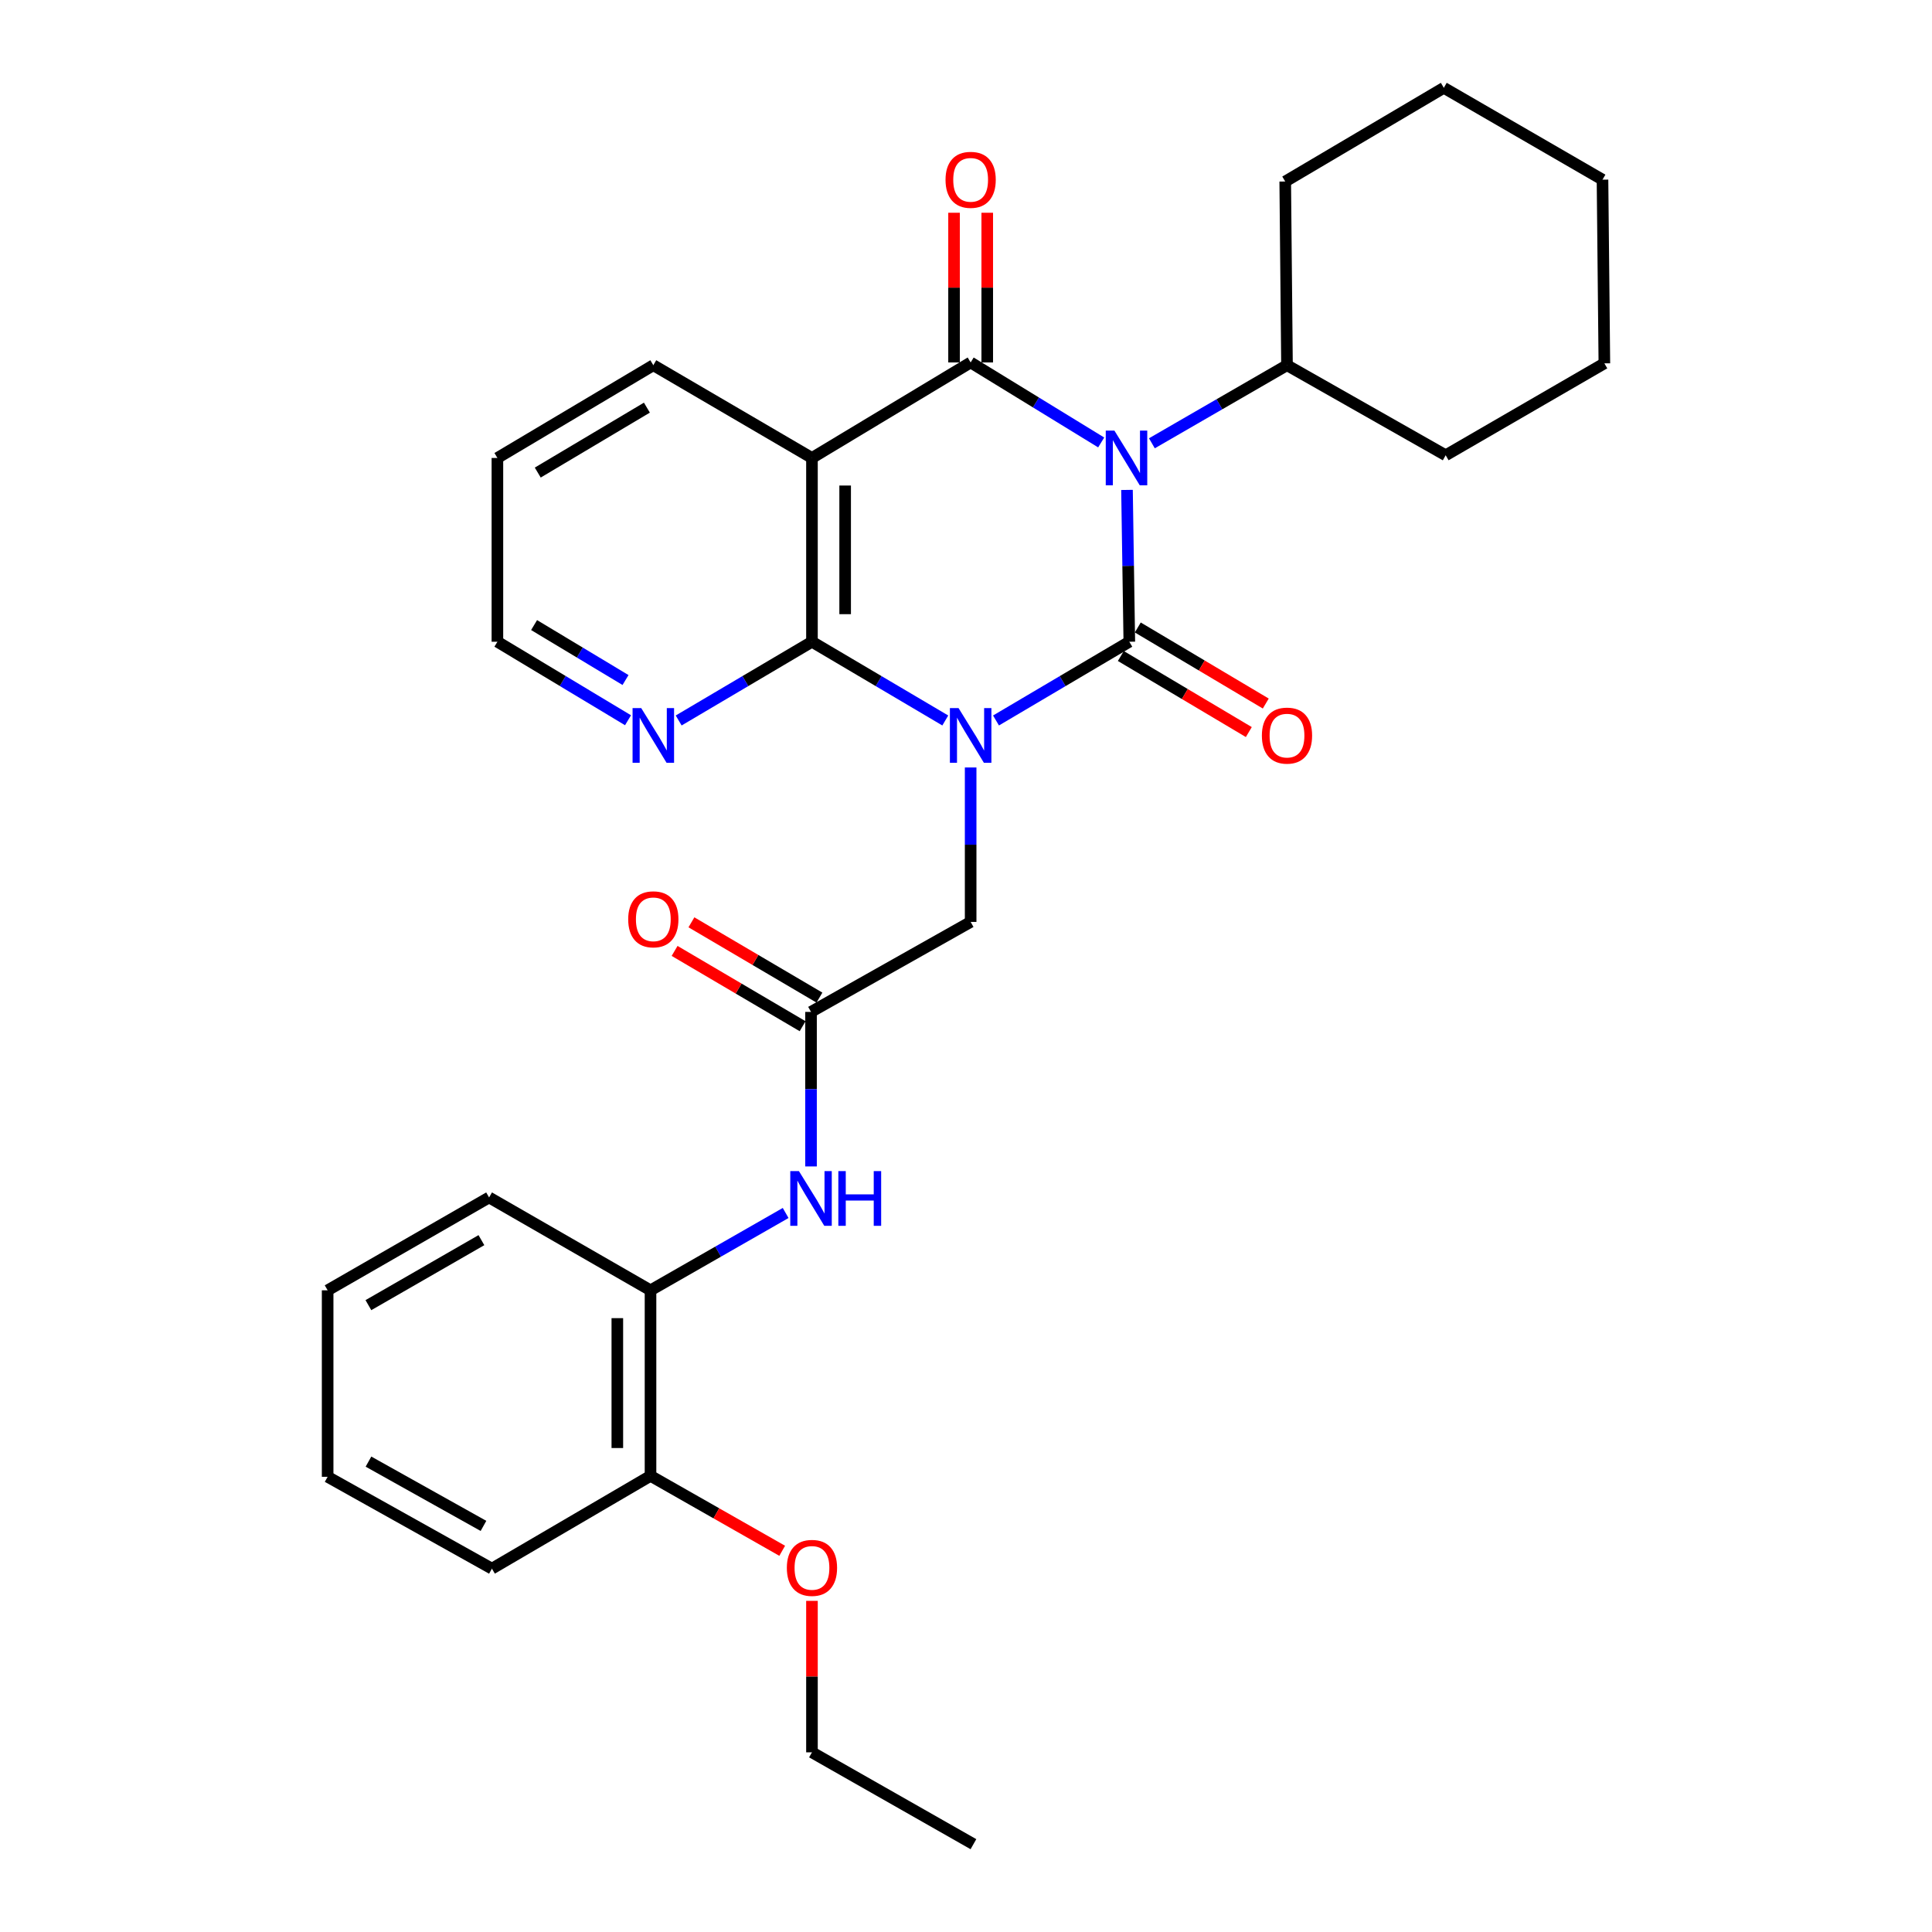 <?xml version='1.0' encoding='iso-8859-1'?>
<svg version='1.1' baseProfile='full'
              xmlns='http://www.w3.org/2000/svg'
                      xmlns:rdkit='http://www.rdkit.org/xml'
                      xmlns:xlink='http://www.w3.org/1999/xlink'
                  xml:space='preserve'
width='1000px' height='1000px' viewBox='0 0 1000 1000'>
<!-- END OF HEADER -->
<rect style='opacity:1.0;fill:#FFFFFF;stroke:none' width='1000' height='1000' x='0' y='0'> </rect>
<path class='bond-0' d='M 515.529,372.917 L 550.029,352.541' style='fill:none;fill-rule:evenodd;stroke:#0000FF;stroke-width:6px;stroke-linecap:butt;stroke-linejoin:miter;stroke-opacity:1' />
<path class='bond-0' d='M 550.029,352.541 L 584.529,332.164' style='fill:none;fill-rule:evenodd;stroke:#000000;stroke-width:6px;stroke-linecap:butt;stroke-linejoin:miter;stroke-opacity:1' />
<path class='bond-3' d='M 489.28,372.918 L 454.776,352.541' style='fill:none;fill-rule:evenodd;stroke:#0000FF;stroke-width:6px;stroke-linecap:butt;stroke-linejoin:miter;stroke-opacity:1' />
<path class='bond-3' d='M 454.776,352.541 L 420.271,332.164' style='fill:none;fill-rule:evenodd;stroke:#000000;stroke-width:6px;stroke-linecap:butt;stroke-linejoin:miter;stroke-opacity:1' />
<path class='bond-5' d='M 502.405,397.242 L 502.405,437.213' style='fill:none;fill-rule:evenodd;stroke:#0000FF;stroke-width:6px;stroke-linecap:butt;stroke-linejoin:miter;stroke-opacity:1' />
<path class='bond-5' d='M 502.405,437.213 L 502.405,477.184' style='fill:none;fill-rule:evenodd;stroke:#000000;stroke-width:6px;stroke-linecap:butt;stroke-linejoin:miter;stroke-opacity:1' />
<path class='bond-1' d='M 584.529,332.164 L 583.93,292.872' style='fill:none;fill-rule:evenodd;stroke:#000000;stroke-width:6px;stroke-linecap:butt;stroke-linejoin:miter;stroke-opacity:1' />
<path class='bond-1' d='M 583.93,292.872 L 583.331,253.581' style='fill:none;fill-rule:evenodd;stroke:#0000FF;stroke-width:6px;stroke-linecap:butt;stroke-linejoin:miter;stroke-opacity:1' />
<path class='bond-8' d='M 580.141,339.547 L 613.264,359.231' style='fill:none;fill-rule:evenodd;stroke:#000000;stroke-width:6px;stroke-linecap:butt;stroke-linejoin:miter;stroke-opacity:1' />
<path class='bond-8' d='M 613.264,359.231 L 646.386,378.916' style='fill:none;fill-rule:evenodd;stroke:#FF0000;stroke-width:6px;stroke-linecap:butt;stroke-linejoin:miter;stroke-opacity:1' />
<path class='bond-8' d='M 588.917,324.781 L 622.039,344.465' style='fill:none;fill-rule:evenodd;stroke:#000000;stroke-width:6px;stroke-linecap:butt;stroke-linejoin:miter;stroke-opacity:1' />
<path class='bond-8' d='M 622.039,344.465 L 655.161,364.15' style='fill:none;fill-rule:evenodd;stroke:#FF0000;stroke-width:6px;stroke-linecap:butt;stroke-linejoin:miter;stroke-opacity:1' />
<path class='bond-11' d='M 596.217,229.449 L 631.182,209.241' style='fill:none;fill-rule:evenodd;stroke:#0000FF;stroke-width:6px;stroke-linecap:butt;stroke-linejoin:miter;stroke-opacity:1' />
<path class='bond-11' d='M 631.182,209.241 L 666.147,189.033' style='fill:none;fill-rule:evenodd;stroke:#000000;stroke-width:6px;stroke-linecap:butt;stroke-linejoin:miter;stroke-opacity:1' />
<path class='bond-30' d='M 569.973,229.011 L 536.189,208.306' style='fill:none;fill-rule:evenodd;stroke:#0000FF;stroke-width:6px;stroke-linecap:butt;stroke-linejoin:miter;stroke-opacity:1' />
<path class='bond-30' d='M 536.189,208.306 L 502.405,187.602' style='fill:none;fill-rule:evenodd;stroke:#000000;stroke-width:6px;stroke-linecap:butt;stroke-linejoin:miter;stroke-opacity:1' />
<path class='bond-2' d='M 502.405,187.602 L 420.271,237.043' style='fill:none;fill-rule:evenodd;stroke:#000000;stroke-width:6px;stroke-linecap:butt;stroke-linejoin:miter;stroke-opacity:1' />
<path class='bond-10' d='M 510.993,187.602 L 510.993,148.862' style='fill:none;fill-rule:evenodd;stroke:#000000;stroke-width:6px;stroke-linecap:butt;stroke-linejoin:miter;stroke-opacity:1' />
<path class='bond-10' d='M 510.993,148.862 L 510.993,110.121' style='fill:none;fill-rule:evenodd;stroke:#FF0000;stroke-width:6px;stroke-linecap:butt;stroke-linejoin:miter;stroke-opacity:1' />
<path class='bond-10' d='M 493.816,187.602 L 493.816,148.862' style='fill:none;fill-rule:evenodd;stroke:#000000;stroke-width:6px;stroke-linecap:butt;stroke-linejoin:miter;stroke-opacity:1' />
<path class='bond-10' d='M 493.816,148.862 L 493.816,110.121' style='fill:none;fill-rule:evenodd;stroke:#FF0000;stroke-width:6px;stroke-linecap:butt;stroke-linejoin:miter;stroke-opacity:1' />
<path class='bond-4' d='M 420.271,332.164 L 420.271,237.043' style='fill:none;fill-rule:evenodd;stroke:#000000;stroke-width:6px;stroke-linecap:butt;stroke-linejoin:miter;stroke-opacity:1' />
<path class='bond-4' d='M 437.448,317.896 L 437.448,251.311' style='fill:none;fill-rule:evenodd;stroke:#000000;stroke-width:6px;stroke-linecap:butt;stroke-linejoin:miter;stroke-opacity:1' />
<path class='bond-9' d='M 420.271,332.164 L 385.776,352.54' style='fill:none;fill-rule:evenodd;stroke:#000000;stroke-width:6px;stroke-linecap:butt;stroke-linejoin:miter;stroke-opacity:1' />
<path class='bond-9' d='M 385.776,352.54 L 351.281,372.917' style='fill:none;fill-rule:evenodd;stroke:#0000FF;stroke-width:6px;stroke-linecap:butt;stroke-linejoin:miter;stroke-opacity:1' />
<path class='bond-15' d='M 420.271,237.043 L 338.157,189.033' style='fill:none;fill-rule:evenodd;stroke:#000000;stroke-width:6px;stroke-linecap:butt;stroke-linejoin:miter;stroke-opacity:1' />
<path class='bond-6' d='M 502.405,477.184 L 419.784,523.761' style='fill:none;fill-rule:evenodd;stroke:#000000;stroke-width:6px;stroke-linecap:butt;stroke-linejoin:miter;stroke-opacity:1' />
<path class='bond-7' d='M 419.784,523.761 L 419.784,563.755' style='fill:none;fill-rule:evenodd;stroke:#000000;stroke-width:6px;stroke-linecap:butt;stroke-linejoin:miter;stroke-opacity:1' />
<path class='bond-7' d='M 419.784,563.755 L 419.784,603.749' style='fill:none;fill-rule:evenodd;stroke:#0000FF;stroke-width:6px;stroke-linecap:butt;stroke-linejoin:miter;stroke-opacity:1' />
<path class='bond-13' d='M 424.138,516.358 L 391.008,496.873' style='fill:none;fill-rule:evenodd;stroke:#000000;stroke-width:6px;stroke-linecap:butt;stroke-linejoin:miter;stroke-opacity:1' />
<path class='bond-13' d='M 391.008,496.873 L 357.878,477.388' style='fill:none;fill-rule:evenodd;stroke:#FF0000;stroke-width:6px;stroke-linecap:butt;stroke-linejoin:miter;stroke-opacity:1' />
<path class='bond-13' d='M 415.43,531.164 L 382.3,511.679' style='fill:none;fill-rule:evenodd;stroke:#000000;stroke-width:6px;stroke-linecap:butt;stroke-linejoin:miter;stroke-opacity:1' />
<path class='bond-13' d='M 382.3,511.679 L 349.17,492.193' style='fill:none;fill-rule:evenodd;stroke:#FF0000;stroke-width:6px;stroke-linecap:butt;stroke-linejoin:miter;stroke-opacity:1' />
<path class='bond-12' d='M 406.651,627.839 L 371.679,647.852' style='fill:none;fill-rule:evenodd;stroke:#0000FF;stroke-width:6px;stroke-linecap:butt;stroke-linejoin:miter;stroke-opacity:1' />
<path class='bond-12' d='M 371.679,647.852 L 336.706,667.865' style='fill:none;fill-rule:evenodd;stroke:#000000;stroke-width:6px;stroke-linecap:butt;stroke-linejoin:miter;stroke-opacity:1' />
<path class='bond-17' d='M 325.063,372.799 L 291.258,352.481' style='fill:none;fill-rule:evenodd;stroke:#0000FF;stroke-width:6px;stroke-linecap:butt;stroke-linejoin:miter;stroke-opacity:1' />
<path class='bond-17' d='M 291.258,352.481 L 257.454,332.164' style='fill:none;fill-rule:evenodd;stroke:#000000;stroke-width:6px;stroke-linecap:butt;stroke-linejoin:miter;stroke-opacity:1' />
<path class='bond-17' d='M 323.77,351.982 L 300.107,337.759' style='fill:none;fill-rule:evenodd;stroke:#0000FF;stroke-width:6px;stroke-linecap:butt;stroke-linejoin:miter;stroke-opacity:1' />
<path class='bond-17' d='M 300.107,337.759 L 276.444,323.537' style='fill:none;fill-rule:evenodd;stroke:#000000;stroke-width:6px;stroke-linecap:butt;stroke-linejoin:miter;stroke-opacity:1' />
<path class='bond-19' d='M 666.147,189.033 L 665.231,93.95' style='fill:none;fill-rule:evenodd;stroke:#000000;stroke-width:6px;stroke-linecap:butt;stroke-linejoin:miter;stroke-opacity:1' />
<path class='bond-20' d='M 666.147,189.033 L 748.281,235.649' style='fill:none;fill-rule:evenodd;stroke:#000000;stroke-width:6px;stroke-linecap:butt;stroke-linejoin:miter;stroke-opacity:1' />
<path class='bond-14' d='M 336.706,667.865 L 336.706,763.902' style='fill:none;fill-rule:evenodd;stroke:#000000;stroke-width:6px;stroke-linecap:butt;stroke-linejoin:miter;stroke-opacity:1' />
<path class='bond-14' d='M 319.529,682.271 L 319.529,749.497' style='fill:none;fill-rule:evenodd;stroke:#000000;stroke-width:6px;stroke-linecap:butt;stroke-linejoin:miter;stroke-opacity:1' />
<path class='bond-18' d='M 336.706,667.865 L 253.151,619.799' style='fill:none;fill-rule:evenodd;stroke:#000000;stroke-width:6px;stroke-linecap:butt;stroke-linejoin:miter;stroke-opacity:1' />
<path class='bond-16' d='M 336.706,763.902 L 370.787,783.295' style='fill:none;fill-rule:evenodd;stroke:#000000;stroke-width:6px;stroke-linecap:butt;stroke-linejoin:miter;stroke-opacity:1' />
<path class='bond-16' d='M 370.787,783.295 L 404.867,802.688' style='fill:none;fill-rule:evenodd;stroke:#FF0000;stroke-width:6px;stroke-linecap:butt;stroke-linejoin:miter;stroke-opacity:1' />
<path class='bond-21' d='M 336.706,763.902 L 254.62,811.93' style='fill:none;fill-rule:evenodd;stroke:#000000;stroke-width:6px;stroke-linecap:butt;stroke-linejoin:miter;stroke-opacity:1' />
<path class='bond-31' d='M 338.157,189.033 L 257.454,237.043' style='fill:none;fill-rule:evenodd;stroke:#000000;stroke-width:6px;stroke-linecap:butt;stroke-linejoin:miter;stroke-opacity:1' />
<path class='bond-31' d='M 334.833,210.997 L 278.341,244.603' style='fill:none;fill-rule:evenodd;stroke:#000000;stroke-width:6px;stroke-linecap:butt;stroke-linejoin:miter;stroke-opacity:1' />
<path class='bond-22' d='M 420.271,828.602 L 420.271,867.803' style='fill:none;fill-rule:evenodd;stroke:#FF0000;stroke-width:6px;stroke-linecap:butt;stroke-linejoin:miter;stroke-opacity:1' />
<path class='bond-22' d='M 420.271,867.803 L 420.271,907.004' style='fill:none;fill-rule:evenodd;stroke:#000000;stroke-width:6px;stroke-linecap:butt;stroke-linejoin:miter;stroke-opacity:1' />
<path class='bond-23' d='M 257.454,332.164 L 257.454,237.043' style='fill:none;fill-rule:evenodd;stroke:#000000;stroke-width:6px;stroke-linecap:butt;stroke-linejoin:miter;stroke-opacity:1' />
<path class='bond-25' d='M 253.151,619.799 L 169.585,667.865' style='fill:none;fill-rule:evenodd;stroke:#000000;stroke-width:6px;stroke-linecap:butt;stroke-linejoin:miter;stroke-opacity:1' />
<path class='bond-25' d='M 249.18,641.898 L 190.685,675.544' style='fill:none;fill-rule:evenodd;stroke:#000000;stroke-width:6px;stroke-linecap:butt;stroke-linejoin:miter;stroke-opacity:1' />
<path class='bond-28' d='M 665.231,93.95 L 747.317,45.455' style='fill:none;fill-rule:evenodd;stroke:#000000;stroke-width:6px;stroke-linecap:butt;stroke-linejoin:miter;stroke-opacity:1' />
<path class='bond-27' d='M 748.281,235.649 L 830.415,188.07' style='fill:none;fill-rule:evenodd;stroke:#000000;stroke-width:6px;stroke-linecap:butt;stroke-linejoin:miter;stroke-opacity:1' />
<path class='bond-33' d='M 254.62,811.93 L 169.585,764.389' style='fill:none;fill-rule:evenodd;stroke:#000000;stroke-width:6px;stroke-linecap:butt;stroke-linejoin:miter;stroke-opacity:1' />
<path class='bond-33' d='M 250.247,789.806 L 190.723,756.527' style='fill:none;fill-rule:evenodd;stroke:#000000;stroke-width:6px;stroke-linecap:butt;stroke-linejoin:miter;stroke-opacity:1' />
<path class='bond-24' d='M 420.271,907.004 L 503.846,954.545' style='fill:none;fill-rule:evenodd;stroke:#000000;stroke-width:6px;stroke-linecap:butt;stroke-linejoin:miter;stroke-opacity:1' />
<path class='bond-26' d='M 169.585,667.865 L 169.585,764.389' style='fill:none;fill-rule:evenodd;stroke:#000000;stroke-width:6px;stroke-linecap:butt;stroke-linejoin:miter;stroke-opacity:1' />
<path class='bond-29' d='M 830.415,188.07 L 829.451,92.996' style='fill:none;fill-rule:evenodd;stroke:#000000;stroke-width:6px;stroke-linecap:butt;stroke-linejoin:miter;stroke-opacity:1' />
<path class='bond-32' d='M 747.317,45.455 L 829.451,92.996' style='fill:none;fill-rule:evenodd;stroke:#000000;stroke-width:6px;stroke-linecap:butt;stroke-linejoin:miter;stroke-opacity:1' />
<path  class='atom-0' d='M 496.145 366.509
L 505.425 381.509
Q 506.345 382.989, 507.825 385.669
Q 509.305 388.349, 509.385 388.509
L 509.385 366.509
L 513.145 366.509
L 513.145 394.829
L 509.265 394.829
L 499.305 378.429
Q 498.145 376.509, 496.905 374.309
Q 495.705 372.109, 495.345 371.429
L 495.345 394.829
L 491.665 394.829
L 491.665 366.509
L 496.145 366.509
' fill='#0000FF'/>
<path  class='atom-2' d='M 576.818 222.883
L 586.098 237.883
Q 587.018 239.363, 588.498 242.043
Q 589.978 244.723, 590.058 244.883
L 590.058 222.883
L 593.818 222.883
L 593.818 251.203
L 589.938 251.203
L 579.978 234.803
Q 578.818 232.883, 577.578 230.683
Q 576.378 228.483, 576.018 227.803
L 576.018 251.203
L 572.338 251.203
L 572.338 222.883
L 576.818 222.883
' fill='#0000FF'/>
<path  class='atom-8' d='M 413.524 606.163
L 422.804 621.163
Q 423.724 622.643, 425.204 625.323
Q 426.684 628.003, 426.764 628.163
L 426.764 606.163
L 430.524 606.163
L 430.524 634.483
L 426.644 634.483
L 416.684 618.083
Q 415.524 616.163, 414.284 613.963
Q 413.084 611.763, 412.724 611.083
L 412.724 634.483
L 409.044 634.483
L 409.044 606.163
L 413.524 606.163
' fill='#0000FF'/>
<path  class='atom-8' d='M 433.924 606.163
L 437.764 606.163
L 437.764 618.203
L 452.244 618.203
L 452.244 606.163
L 456.084 606.163
L 456.084 634.483
L 452.244 634.483
L 452.244 621.403
L 437.764 621.403
L 437.764 634.483
L 433.924 634.483
L 433.924 606.163
' fill='#0000FF'/>
<path  class='atom-9' d='M 653.147 380.749
Q 653.147 373.949, 656.507 370.149
Q 659.867 366.349, 666.147 366.349
Q 672.427 366.349, 675.787 370.149
Q 679.147 373.949, 679.147 380.749
Q 679.147 387.629, 675.747 391.549
Q 672.347 395.429, 666.147 395.429
Q 659.907 395.429, 656.507 391.549
Q 653.147 387.669, 653.147 380.749
M 666.147 392.229
Q 670.467 392.229, 672.787 389.349
Q 675.147 386.429, 675.147 380.749
Q 675.147 375.189, 672.787 372.389
Q 670.467 369.549, 666.147 369.549
Q 661.827 369.549, 659.467 372.349
Q 657.147 375.149, 657.147 380.749
Q 657.147 386.469, 659.467 389.349
Q 661.827 392.229, 666.147 392.229
' fill='#FF0000'/>
<path  class='atom-10' d='M 331.897 366.509
L 341.177 381.509
Q 342.097 382.989, 343.577 385.669
Q 345.057 388.349, 345.137 388.509
L 345.137 366.509
L 348.897 366.509
L 348.897 394.829
L 345.017 394.829
L 335.057 378.429
Q 333.897 376.509, 332.657 374.309
Q 331.457 372.109, 331.097 371.429
L 331.097 394.829
L 327.417 394.829
L 327.417 366.509
L 331.897 366.509
' fill='#0000FF'/>
<path  class='atom-11' d='M 489.405 93.076
Q 489.405 86.276, 492.765 82.476
Q 496.125 78.676, 502.405 78.676
Q 508.685 78.676, 512.045 82.476
Q 515.405 86.276, 515.405 93.076
Q 515.405 99.956, 512.005 103.876
Q 508.605 107.756, 502.405 107.756
Q 496.165 107.756, 492.765 103.876
Q 489.405 99.996, 489.405 93.076
M 502.405 104.556
Q 506.725 104.556, 509.045 101.676
Q 511.405 98.756, 511.405 93.076
Q 511.405 87.516, 509.045 84.716
Q 506.725 81.876, 502.405 81.876
Q 498.085 81.876, 495.725 84.676
Q 493.405 87.476, 493.405 93.076
Q 493.405 98.796, 495.725 101.676
Q 498.085 104.556, 502.405 104.556
' fill='#FF0000'/>
<path  class='atom-14' d='M 325.157 475.832
Q 325.157 469.032, 328.517 465.232
Q 331.877 461.432, 338.157 461.432
Q 344.437 461.432, 347.797 465.232
Q 351.157 469.032, 351.157 475.832
Q 351.157 482.712, 347.757 486.632
Q 344.357 490.512, 338.157 490.512
Q 331.917 490.512, 328.517 486.632
Q 325.157 482.752, 325.157 475.832
M 338.157 487.312
Q 342.477 487.312, 344.797 484.432
Q 347.157 481.512, 347.157 475.832
Q 347.157 470.272, 344.797 467.472
Q 342.477 464.632, 338.157 464.632
Q 333.837 464.632, 331.477 467.432
Q 329.157 470.232, 329.157 475.832
Q 329.157 481.552, 331.477 484.432
Q 333.837 487.312, 338.157 487.312
' fill='#FF0000'/>
<path  class='atom-17' d='M 407.271 811.533
Q 407.271 804.733, 410.631 800.933
Q 413.991 797.133, 420.271 797.133
Q 426.551 797.133, 429.911 800.933
Q 433.271 804.733, 433.271 811.533
Q 433.271 818.413, 429.871 822.333
Q 426.471 826.213, 420.271 826.213
Q 414.031 826.213, 410.631 822.333
Q 407.271 818.453, 407.271 811.533
M 420.271 823.013
Q 424.591 823.013, 426.911 820.133
Q 429.271 817.213, 429.271 811.533
Q 429.271 805.973, 426.911 803.173
Q 424.591 800.333, 420.271 800.333
Q 415.951 800.333, 413.591 803.133
Q 411.271 805.933, 411.271 811.533
Q 411.271 817.253, 413.591 820.133
Q 415.951 823.013, 420.271 823.013
' fill='#FF0000'/>
</svg>
